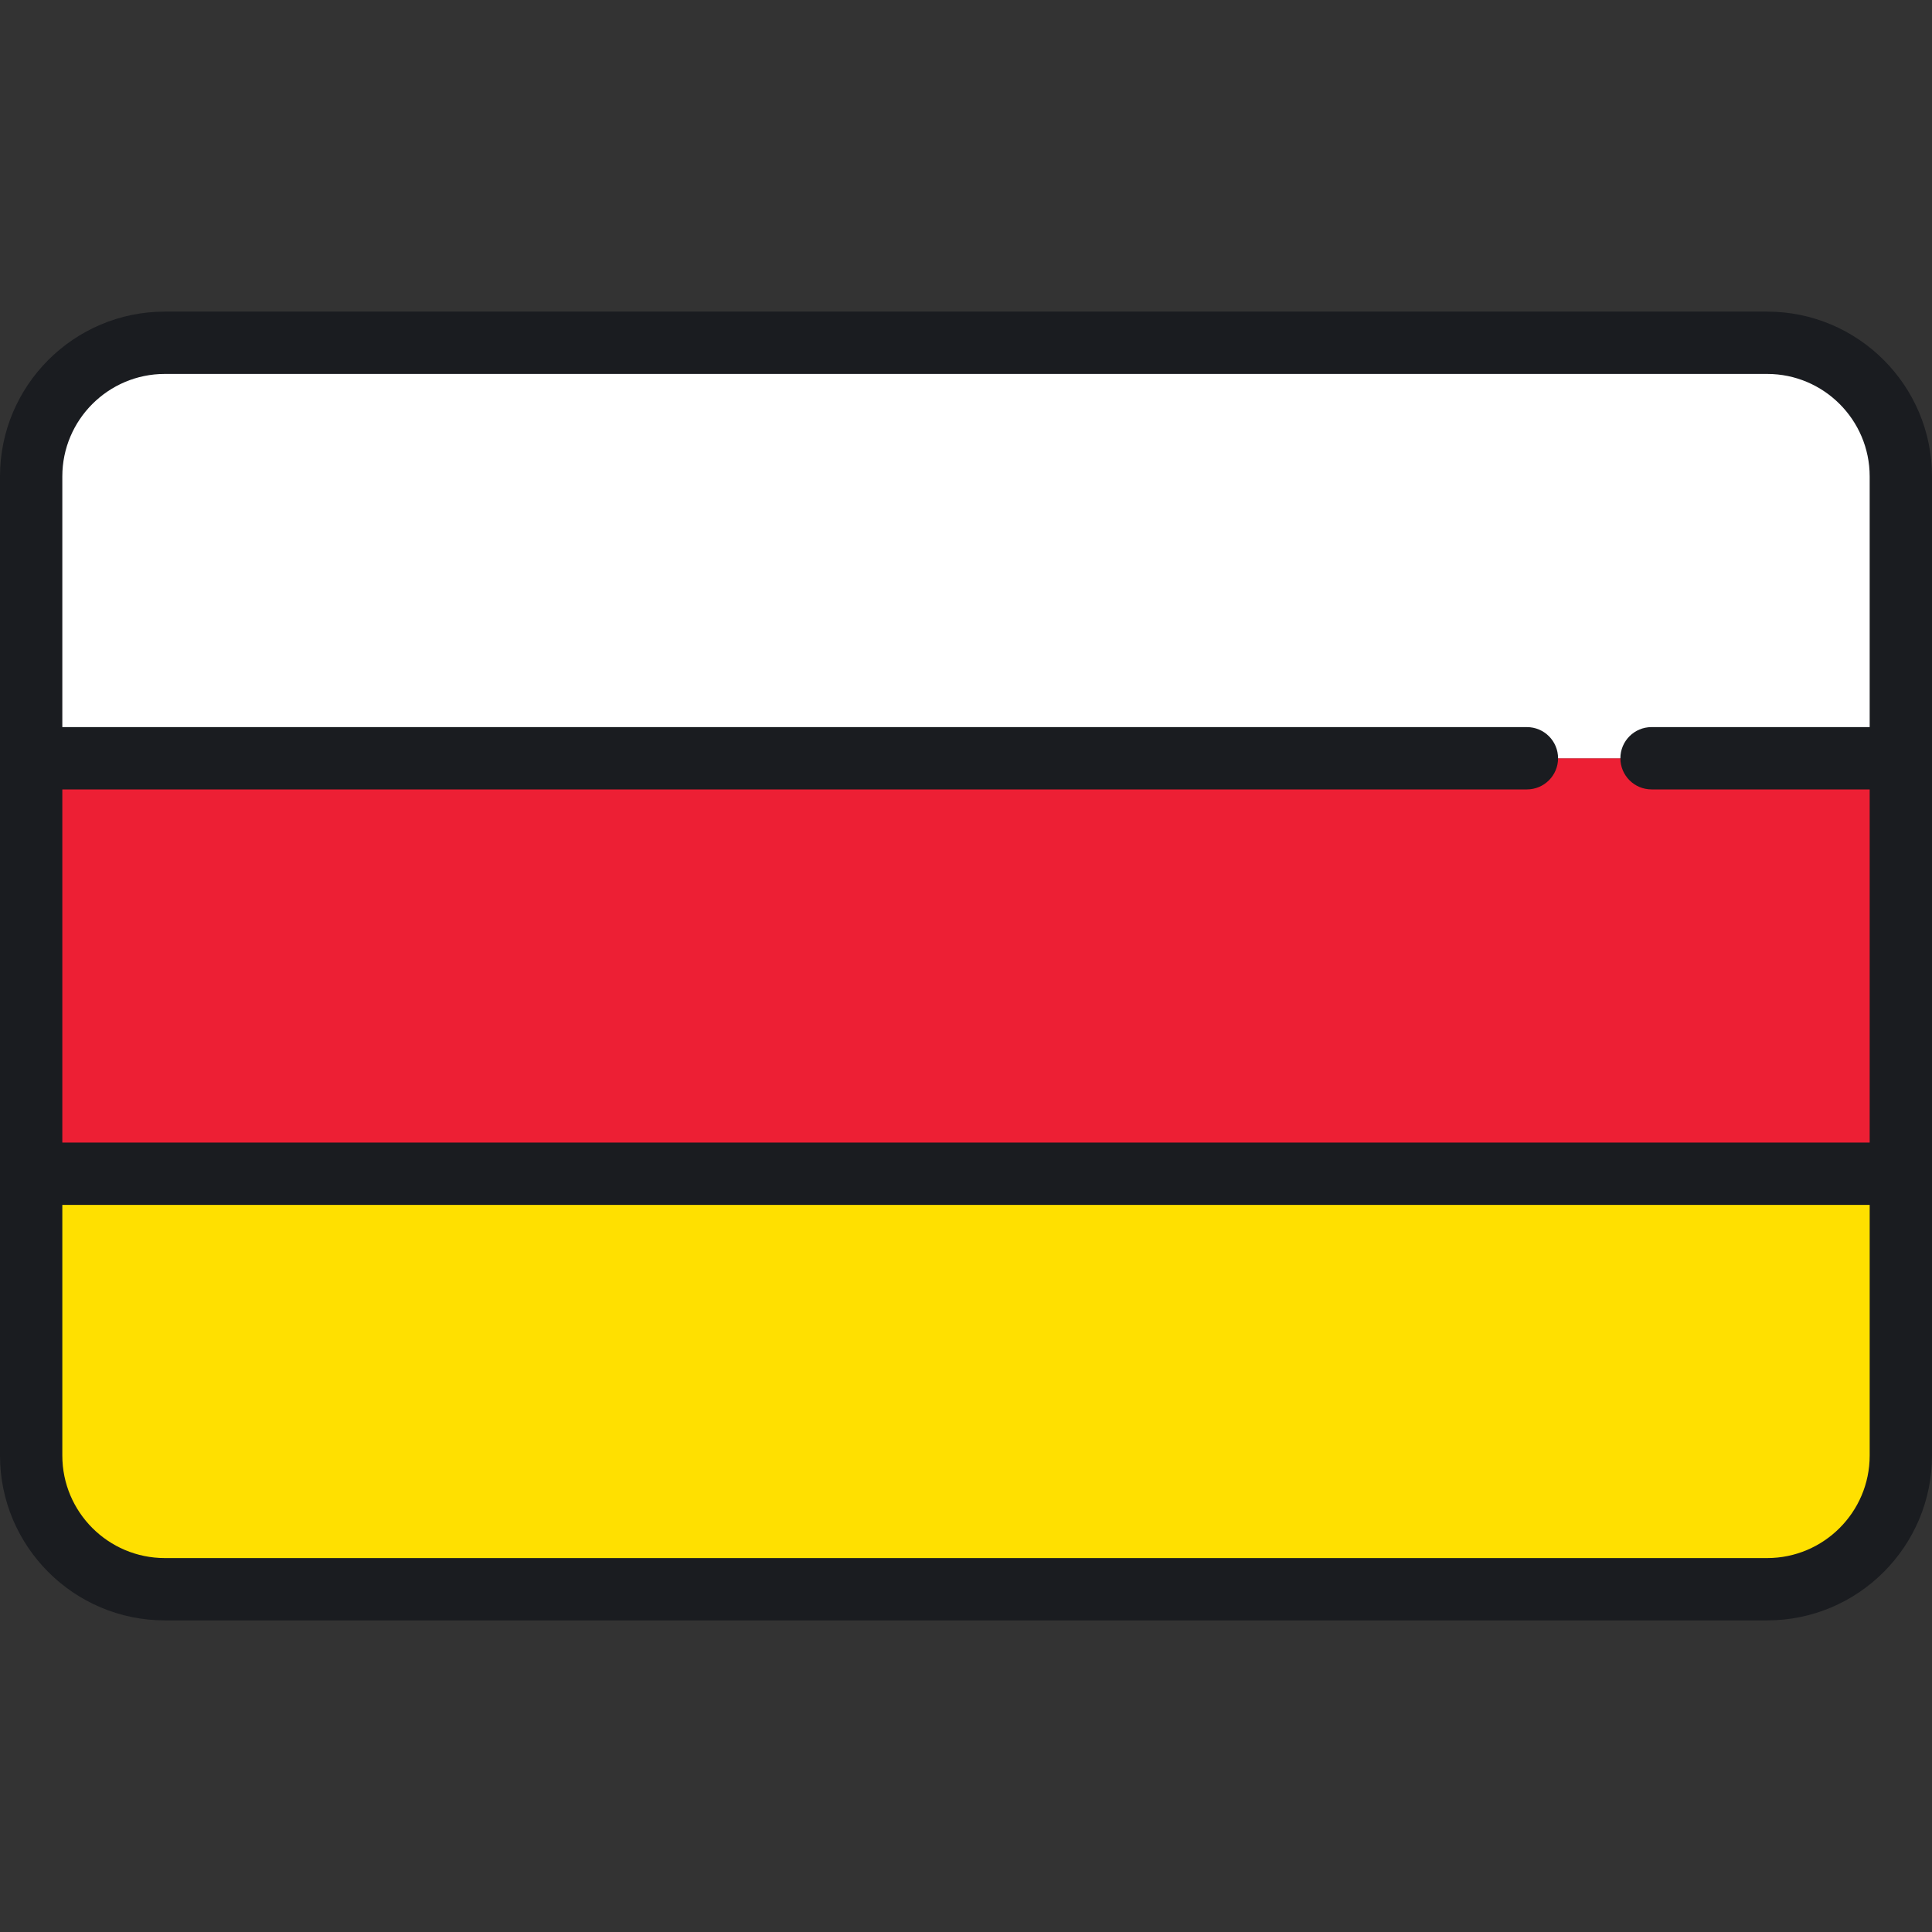 <?xml version="1.0" encoding="iso-8859-1"?>
<!-- Uploaded to: SVG Repo, www.svgrepo.com, Generator: SVG Repo Mixer Tools -->
<svg version="1.1" id="Layer_1" xmlns="http://www.w3.org/2000/svg" xmlns:xlink="http://www.w3.org/1999/xlink" 
	 viewBox="0 0 512 512" xml:space="preserve">
<rect x="0" y="0" width="512" height="512" fill="#333333" stroke="none"/>
<rect x="8.258" y="200.946" style="fill:#ED1F34;" width="495.484" height="110.108"/>
<path style="fill:#FFFFFF;" d="M503.742,200.946H8.258v-76.073c0-18.796,15.238-34.034,34.034-34.034h427.417
	c18.796,0,34.033,15.238,34.033,34.034V200.946z"/>
<path style="fill:#FFE000;" d="M467.533,421.161H44.467c-19.998,0-36.209-16.211-36.209-36.209v-73.899h495.484v73.899
	C503.742,404.95,487.531,421.161,467.533,421.161z"/>
<path style="fill:#1A1C20;" d="M468.324,82.581H43.676C19.594,82.581,0,102.173,0,126.256v259.487
	c0,24.084,19.594,43.676,43.676,43.676h424.647c24.083,0,43.676-19.593,43.676-43.676V126.256
	C512,102.173,492.406,82.581,468.324,82.581z M43.676,99.097h424.647c14.977,0,27.16,12.183,27.16,27.159v66.432h-57.806
	c-4.562,0-8.258,3.697-8.258,8.258s3.696,8.258,8.258,8.258h57.806v93.591H16.516v-93.591h388.129c4.562,0,8.258-3.697,8.258-8.258
	s-3.696-8.258-8.258-8.258H16.516v-66.432C16.516,111.28,28.7,99.097,43.676,99.097z M468.324,412.903H43.676
	c-14.977,0-27.16-12.183-27.16-27.16v-66.431h478.968v66.431C495.484,400.72,483.3,412.903,468.324,412.903z"/>
</svg>